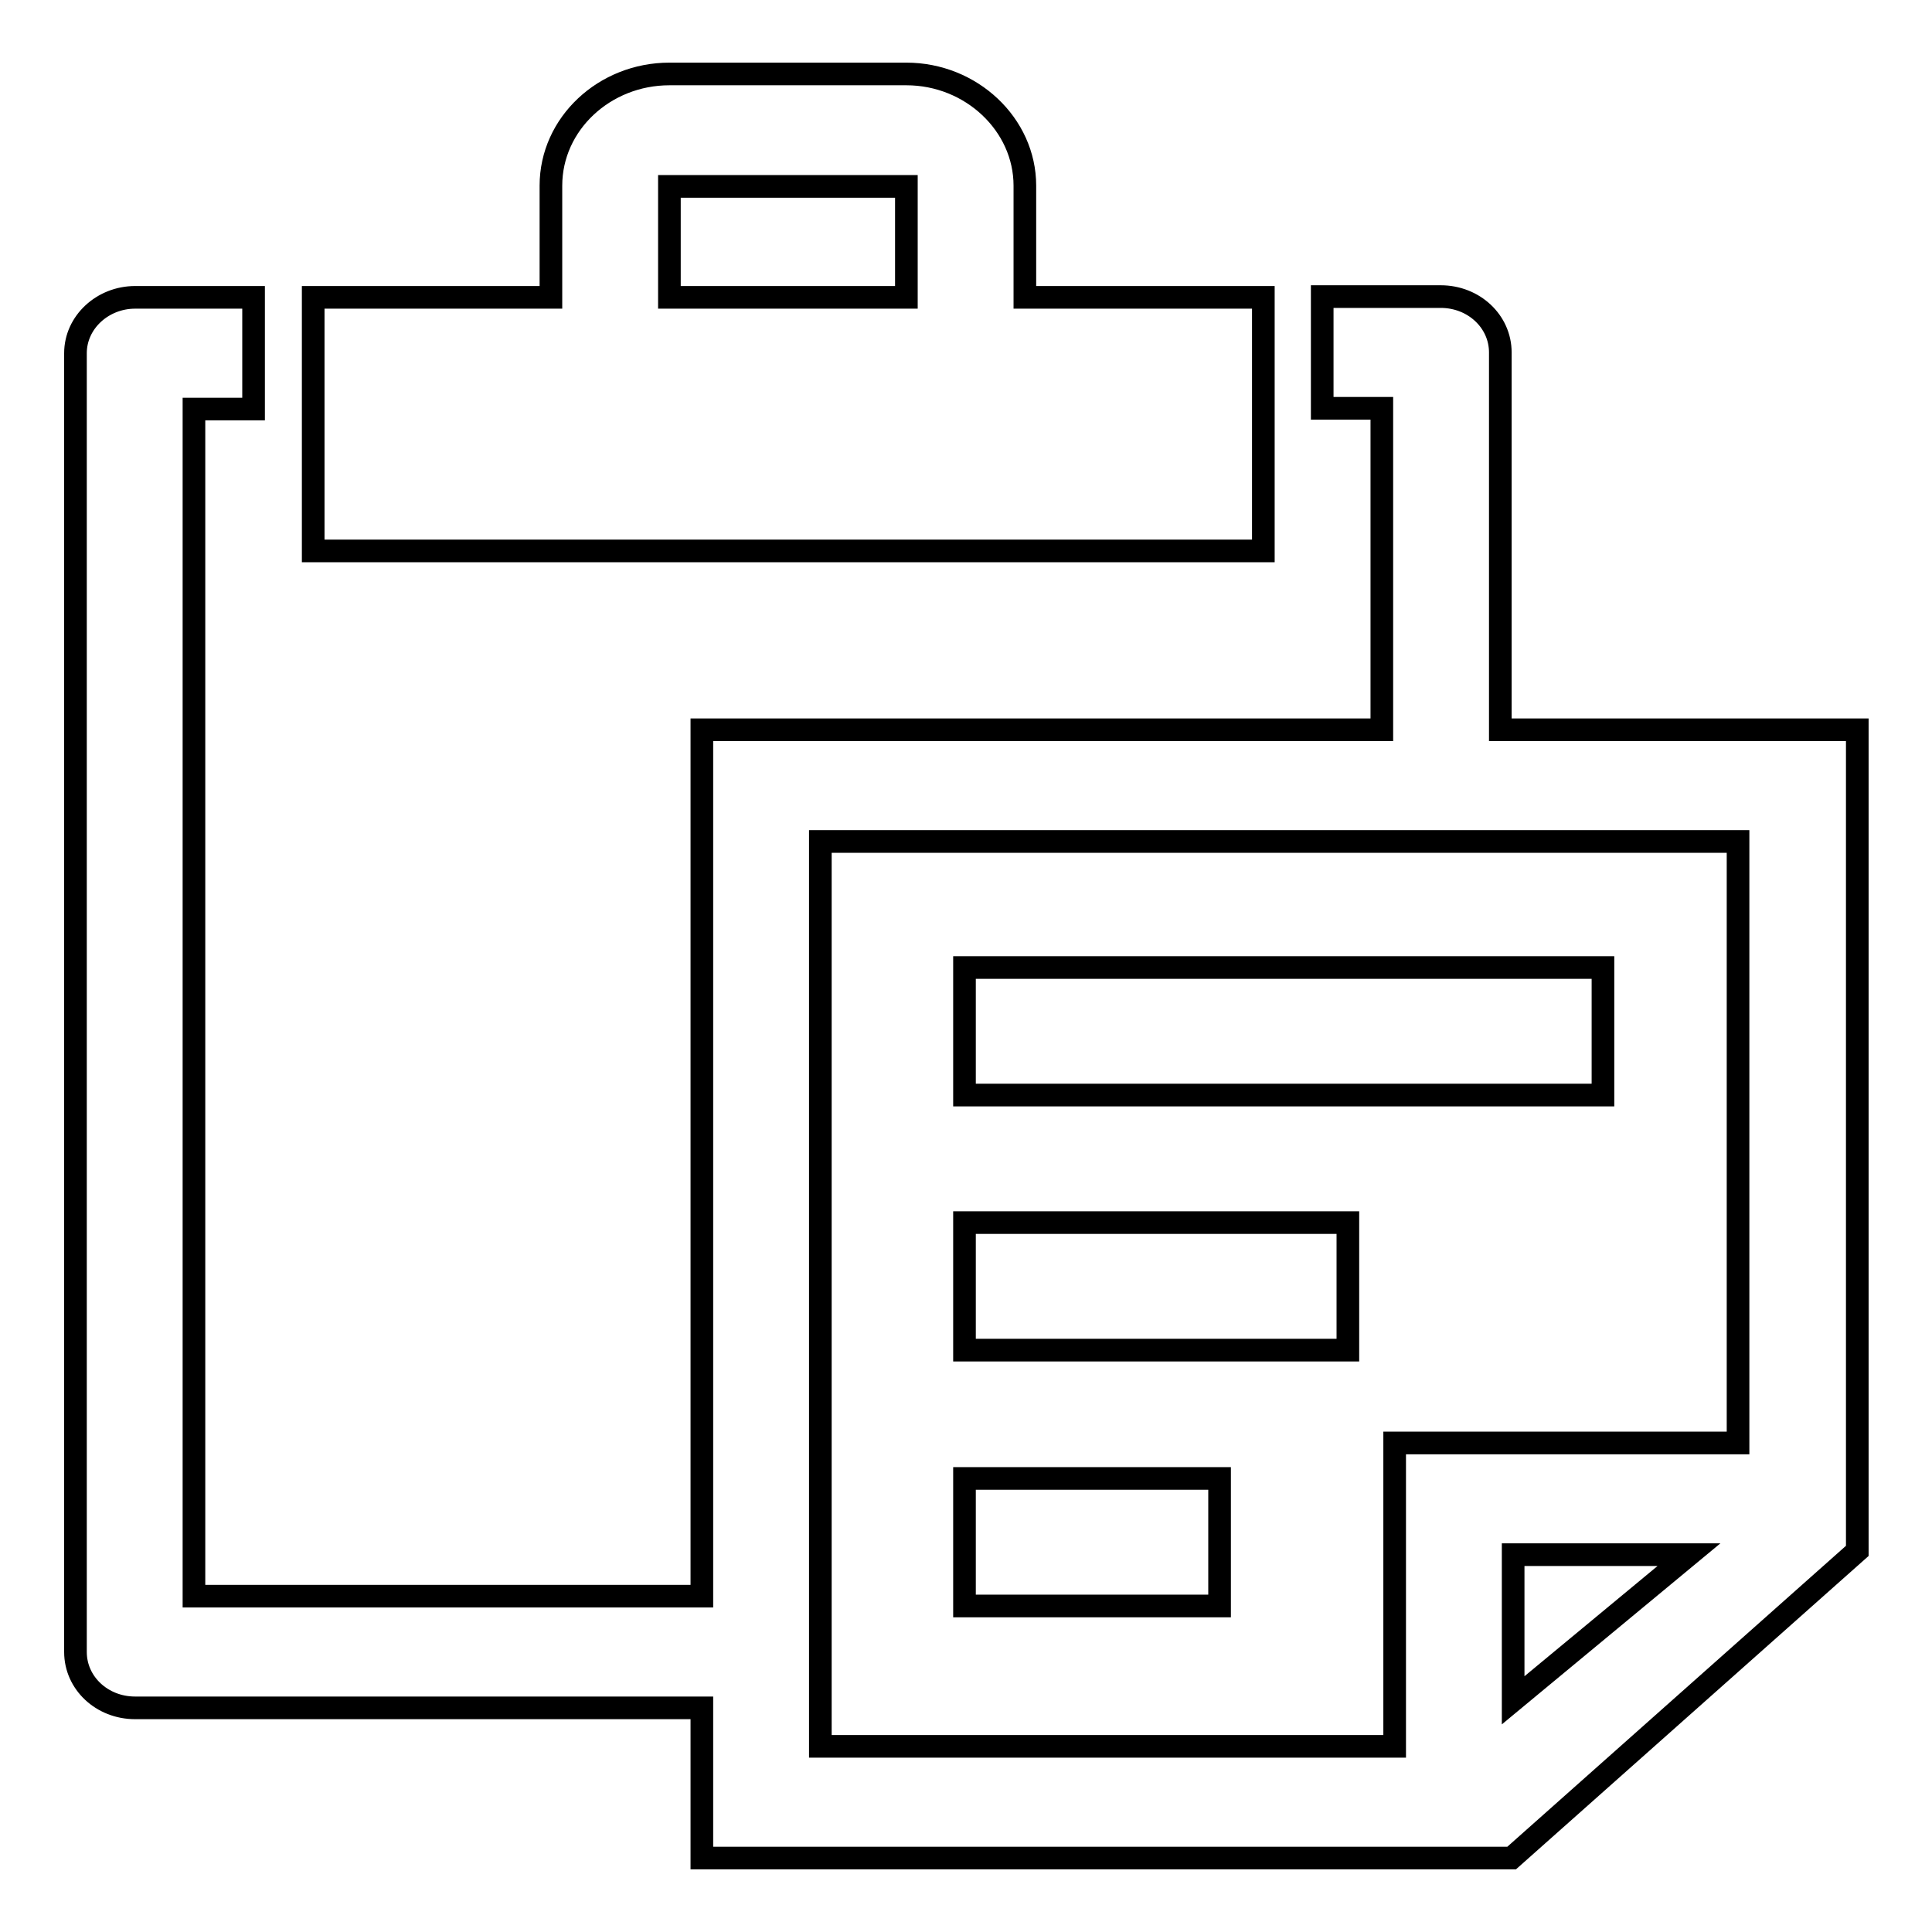 <?xml version="1.0" encoding="utf-8"?>
<!-- Svg Vector Icons : http://www.onlinewebfonts.com/icon -->
<!DOCTYPE svg PUBLIC "-//W3C//DTD SVG 1.1//EN" "http://www.w3.org/Graphics/SVG/1.1/DTD/svg11.dtd">
<svg version="1.1" xmlns="http://www.w3.org/2000/svg" xmlns:xlink="http://www.w3.org/1999/xlink" x="0px" y="0px" viewBox="0 0 256 256" enable-background="new 0 0 256 256" xml:space="preserve">
<g> <path stroke-width="3" fill-opacity="0" stroke="#000000"  d="M167.3,39.4h-31.5V24.6c0-8.1-7.1-14.8-15.7-14.8H88.7c-8.6,0-15.7,6.6-15.7,14.8v14.8H41.5V73h125.9V39.4z  M120.1,39.4H88.7V24.7l0,0h31.4l0,0V39.4z M198.8,96.7v-50c0-4.1-3.5-7.4-7.9-7.4h-15.7v14.8h7.9v42.6H93v114.8H25.7V54.2h7.9 V39.4H17.9c-4.3,0-7.9,3.3-7.9,7.4v172.1c0,4.1,3.5,7.4,7.9,7.4H93v19.9h107.3l45.8-40.7V96.7H198.8L198.8,96.7z M200.5,225.3 v-19.3h23.3L200.5,225.3z M230.3,191.2h-45.5v40.2h-76.1V111.5h121.6V191.2L230.3,191.2z M127.8,128.2h84.6v16.9h-84.6V128.2z  M127.8,162h50.8v16.9h-50.8V162z M127.8,195.9h33.8v16.9h-33.8V195.9z"/></g>
</svg>